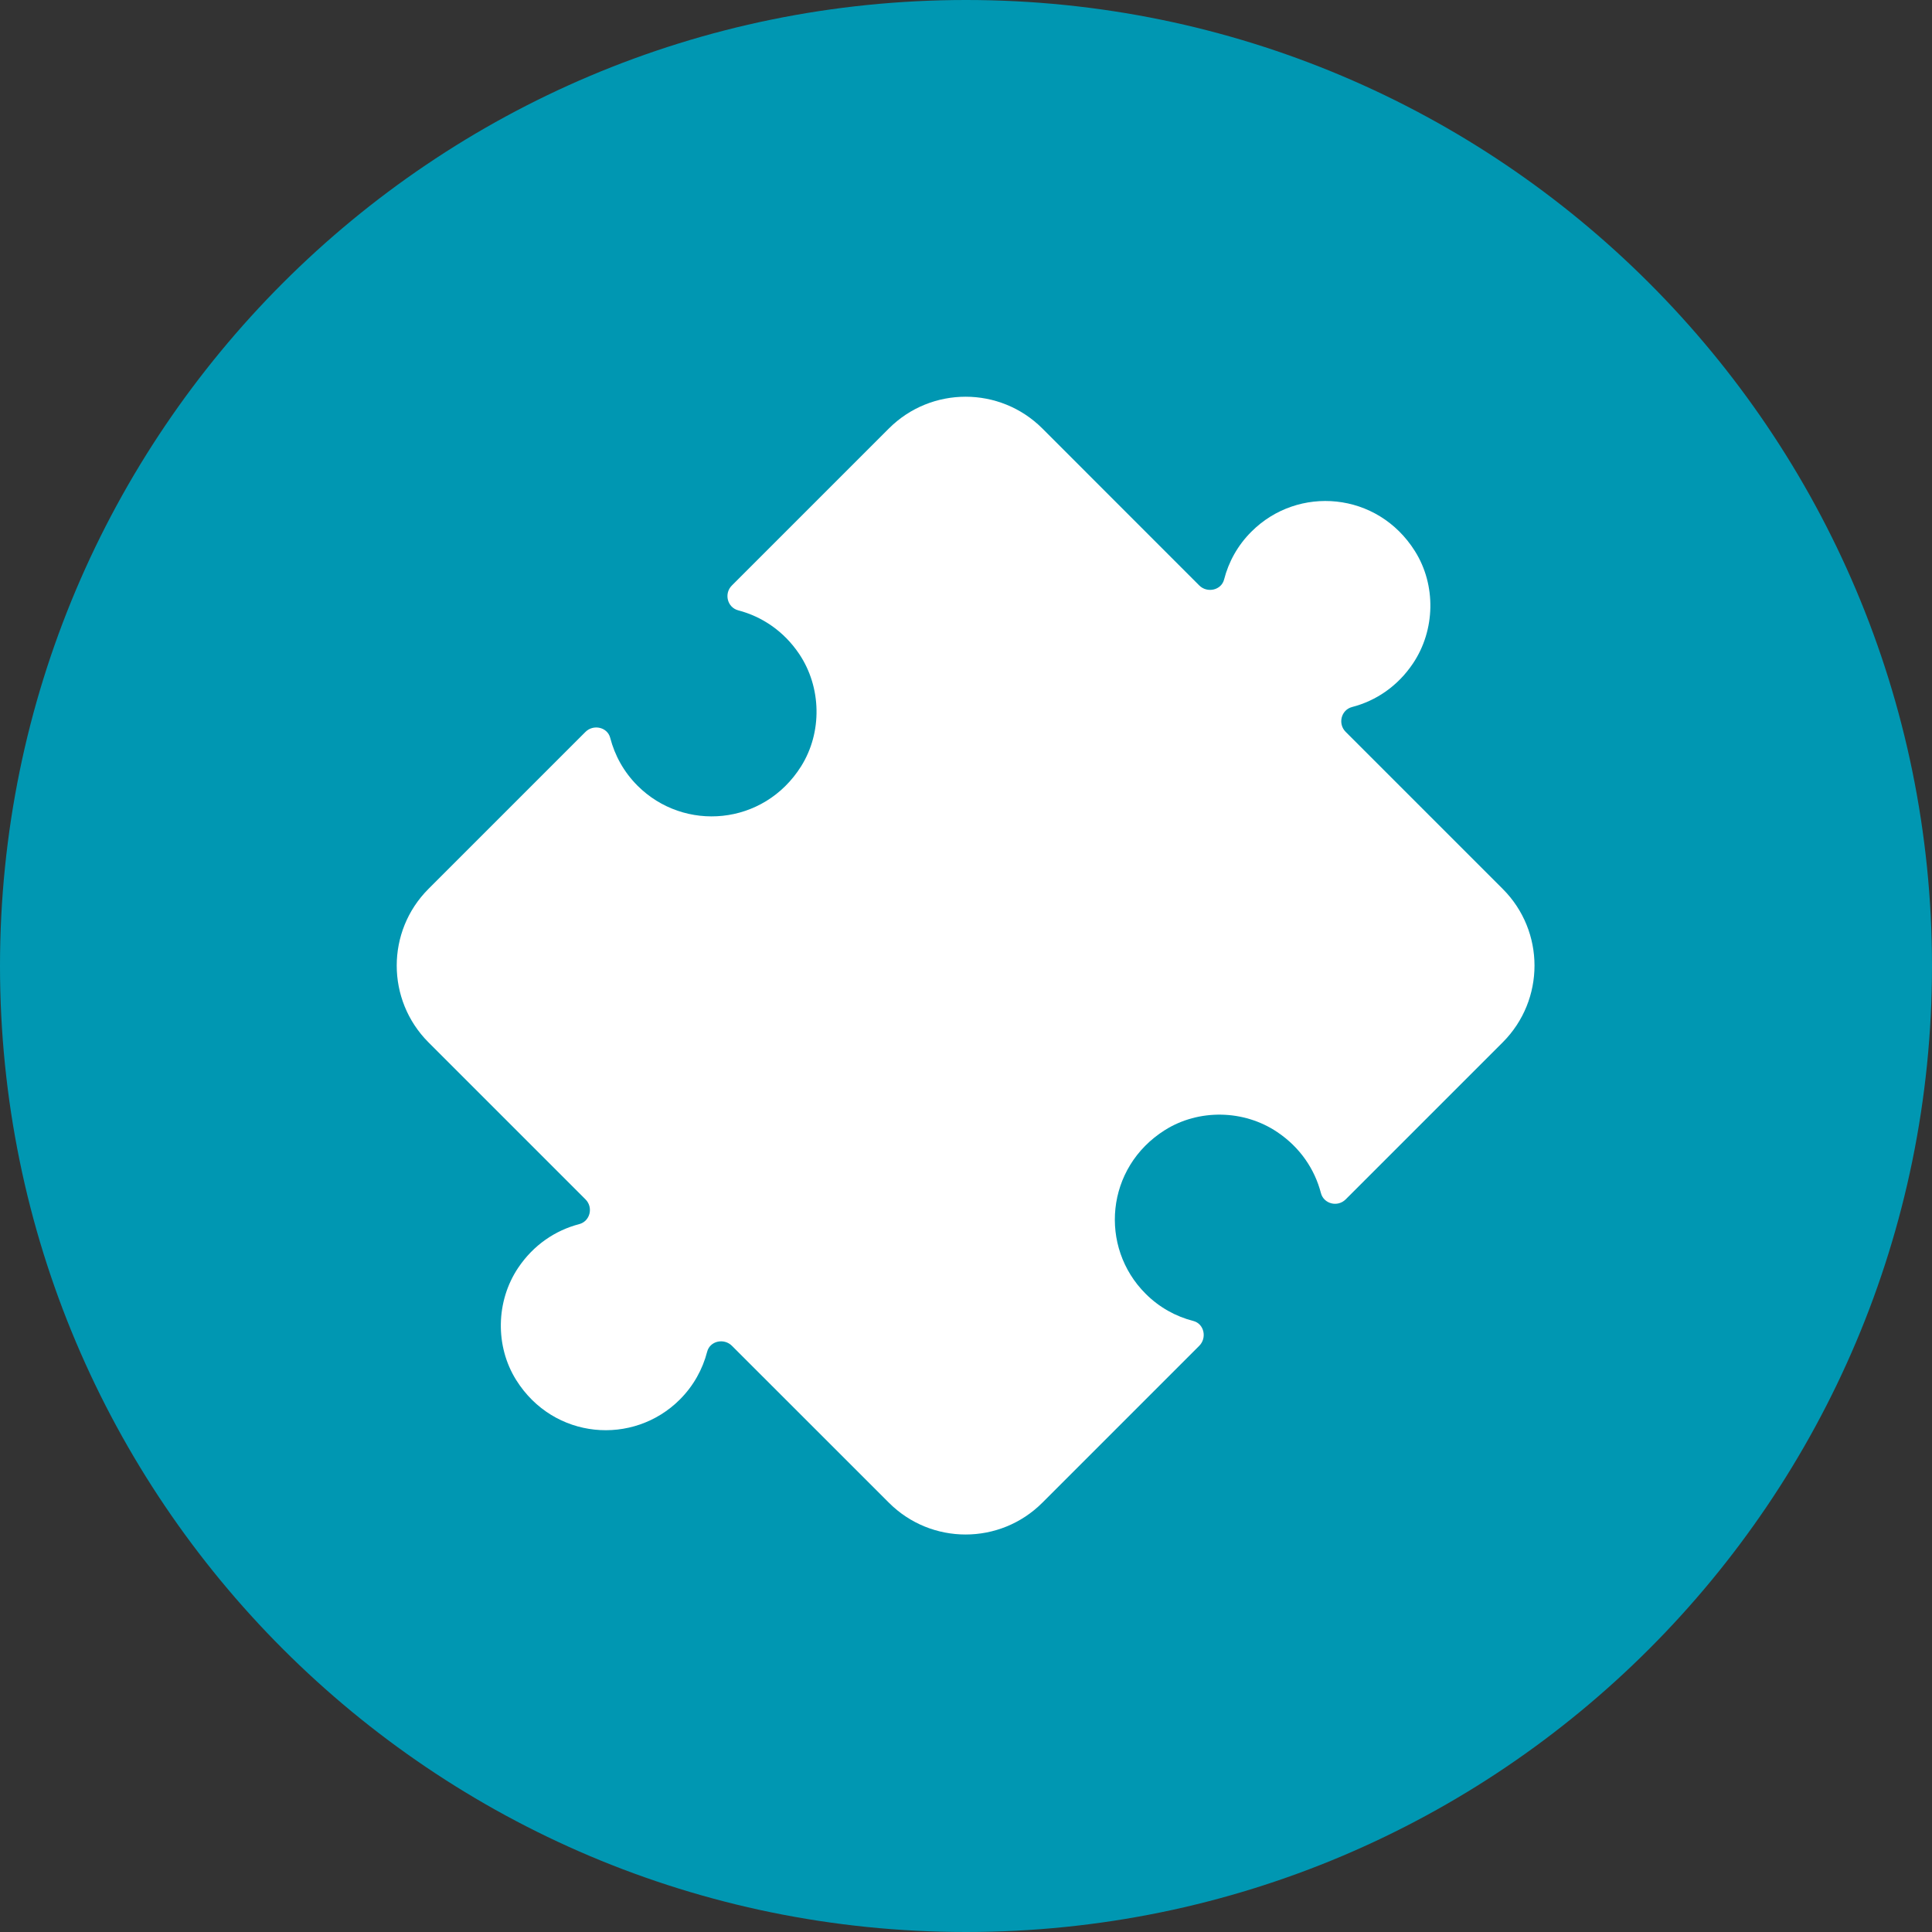 <?xml version="1.0" encoding="UTF-8"?> <svg xmlns="http://www.w3.org/2000/svg" xmlns:xlink="http://www.w3.org/1999/xlink" width="160" zoomAndPan="magnify" viewBox="0 0 120 120" height="160" preserveAspectRatio="xMidYMid meet" version="1.0"><rect x="0" y="0" width="120" height="120" fill="#333333" stroke="none"/><defs><clipPath id="b5d325b849"><path d="M 60 0 C 26.863 0 0 26.863 0 60 C 0 93.137 26.863 120 60 120 C 93.137 120 120 93.137 120 60 C 120 26.863 93.137 0 60 0 Z M 60 0 " clip-rule="nonzero"></path></clipPath></defs><g clip-path="url(#b5d325b849)"><rect x="-12" width="144" fill="#0097b2" y="-12" height="144" fill-opacity="1"></rect></g><path fill="#ffffff" d="M 93.336 55.211 L 83.582 45.457 C 83.082 44.957 83.297 44.094 83.98 43.914 C 85.449 43.535 86.809 42.633 87.766 41.203 C 89.152 39.137 89.211 36.336 87.883 34.23 C 85.559 30.531 80.617 30.129 77.727 33.023 C 76.871 33.875 76.309 34.906 76.031 35.992 C 75.859 36.664 74.98 36.855 74.488 36.363 L 64.742 26.613 C 62.109 23.984 57.84 23.984 55.211 26.613 L 45.457 36.367 C 44.957 36.867 45.172 37.73 45.855 37.91 C 47.32 38.293 48.68 39.191 49.641 40.621 C 51.027 42.688 51.082 45.488 49.758 47.598 C 47.434 51.293 42.492 51.695 39.598 48.801 C 38.746 47.949 38.184 46.922 37.902 45.832 C 37.73 45.16 36.855 44.969 36.363 45.461 L 26.613 55.211 C 23.984 57.84 23.984 62.109 26.613 64.742 L 36.367 74.496 C 36.867 74.996 36.652 75.859 35.969 76.035 C 34.5 76.418 33.141 77.32 32.184 78.746 C 30.797 80.816 30.742 83.617 32.066 85.723 C 34.391 89.422 39.332 89.82 42.227 86.926 C 43.078 86.074 43.641 85.047 43.922 83.961 C 44.094 83.285 44.969 83.098 45.461 83.59 L 55.211 93.336 C 57.84 95.969 62.109 95.969 64.742 93.336 L 74.488 83.59 C 74.98 83.098 74.793 82.219 74.117 82.047 C 73.031 81.77 72 81.203 71.152 80.352 C 68.258 77.461 68.656 72.52 72.355 70.191 C 74.461 68.867 77.262 68.922 79.328 70.312 C 80.758 71.27 81.66 72.629 82.043 74.098 C 82.219 74.781 83.082 74.996 83.582 74.496 L 93.336 64.742 C 95.969 62.109 95.969 57.84 93.336 55.211 " fill-opacity="1" fill-rule="nonzero"></path></svg> 